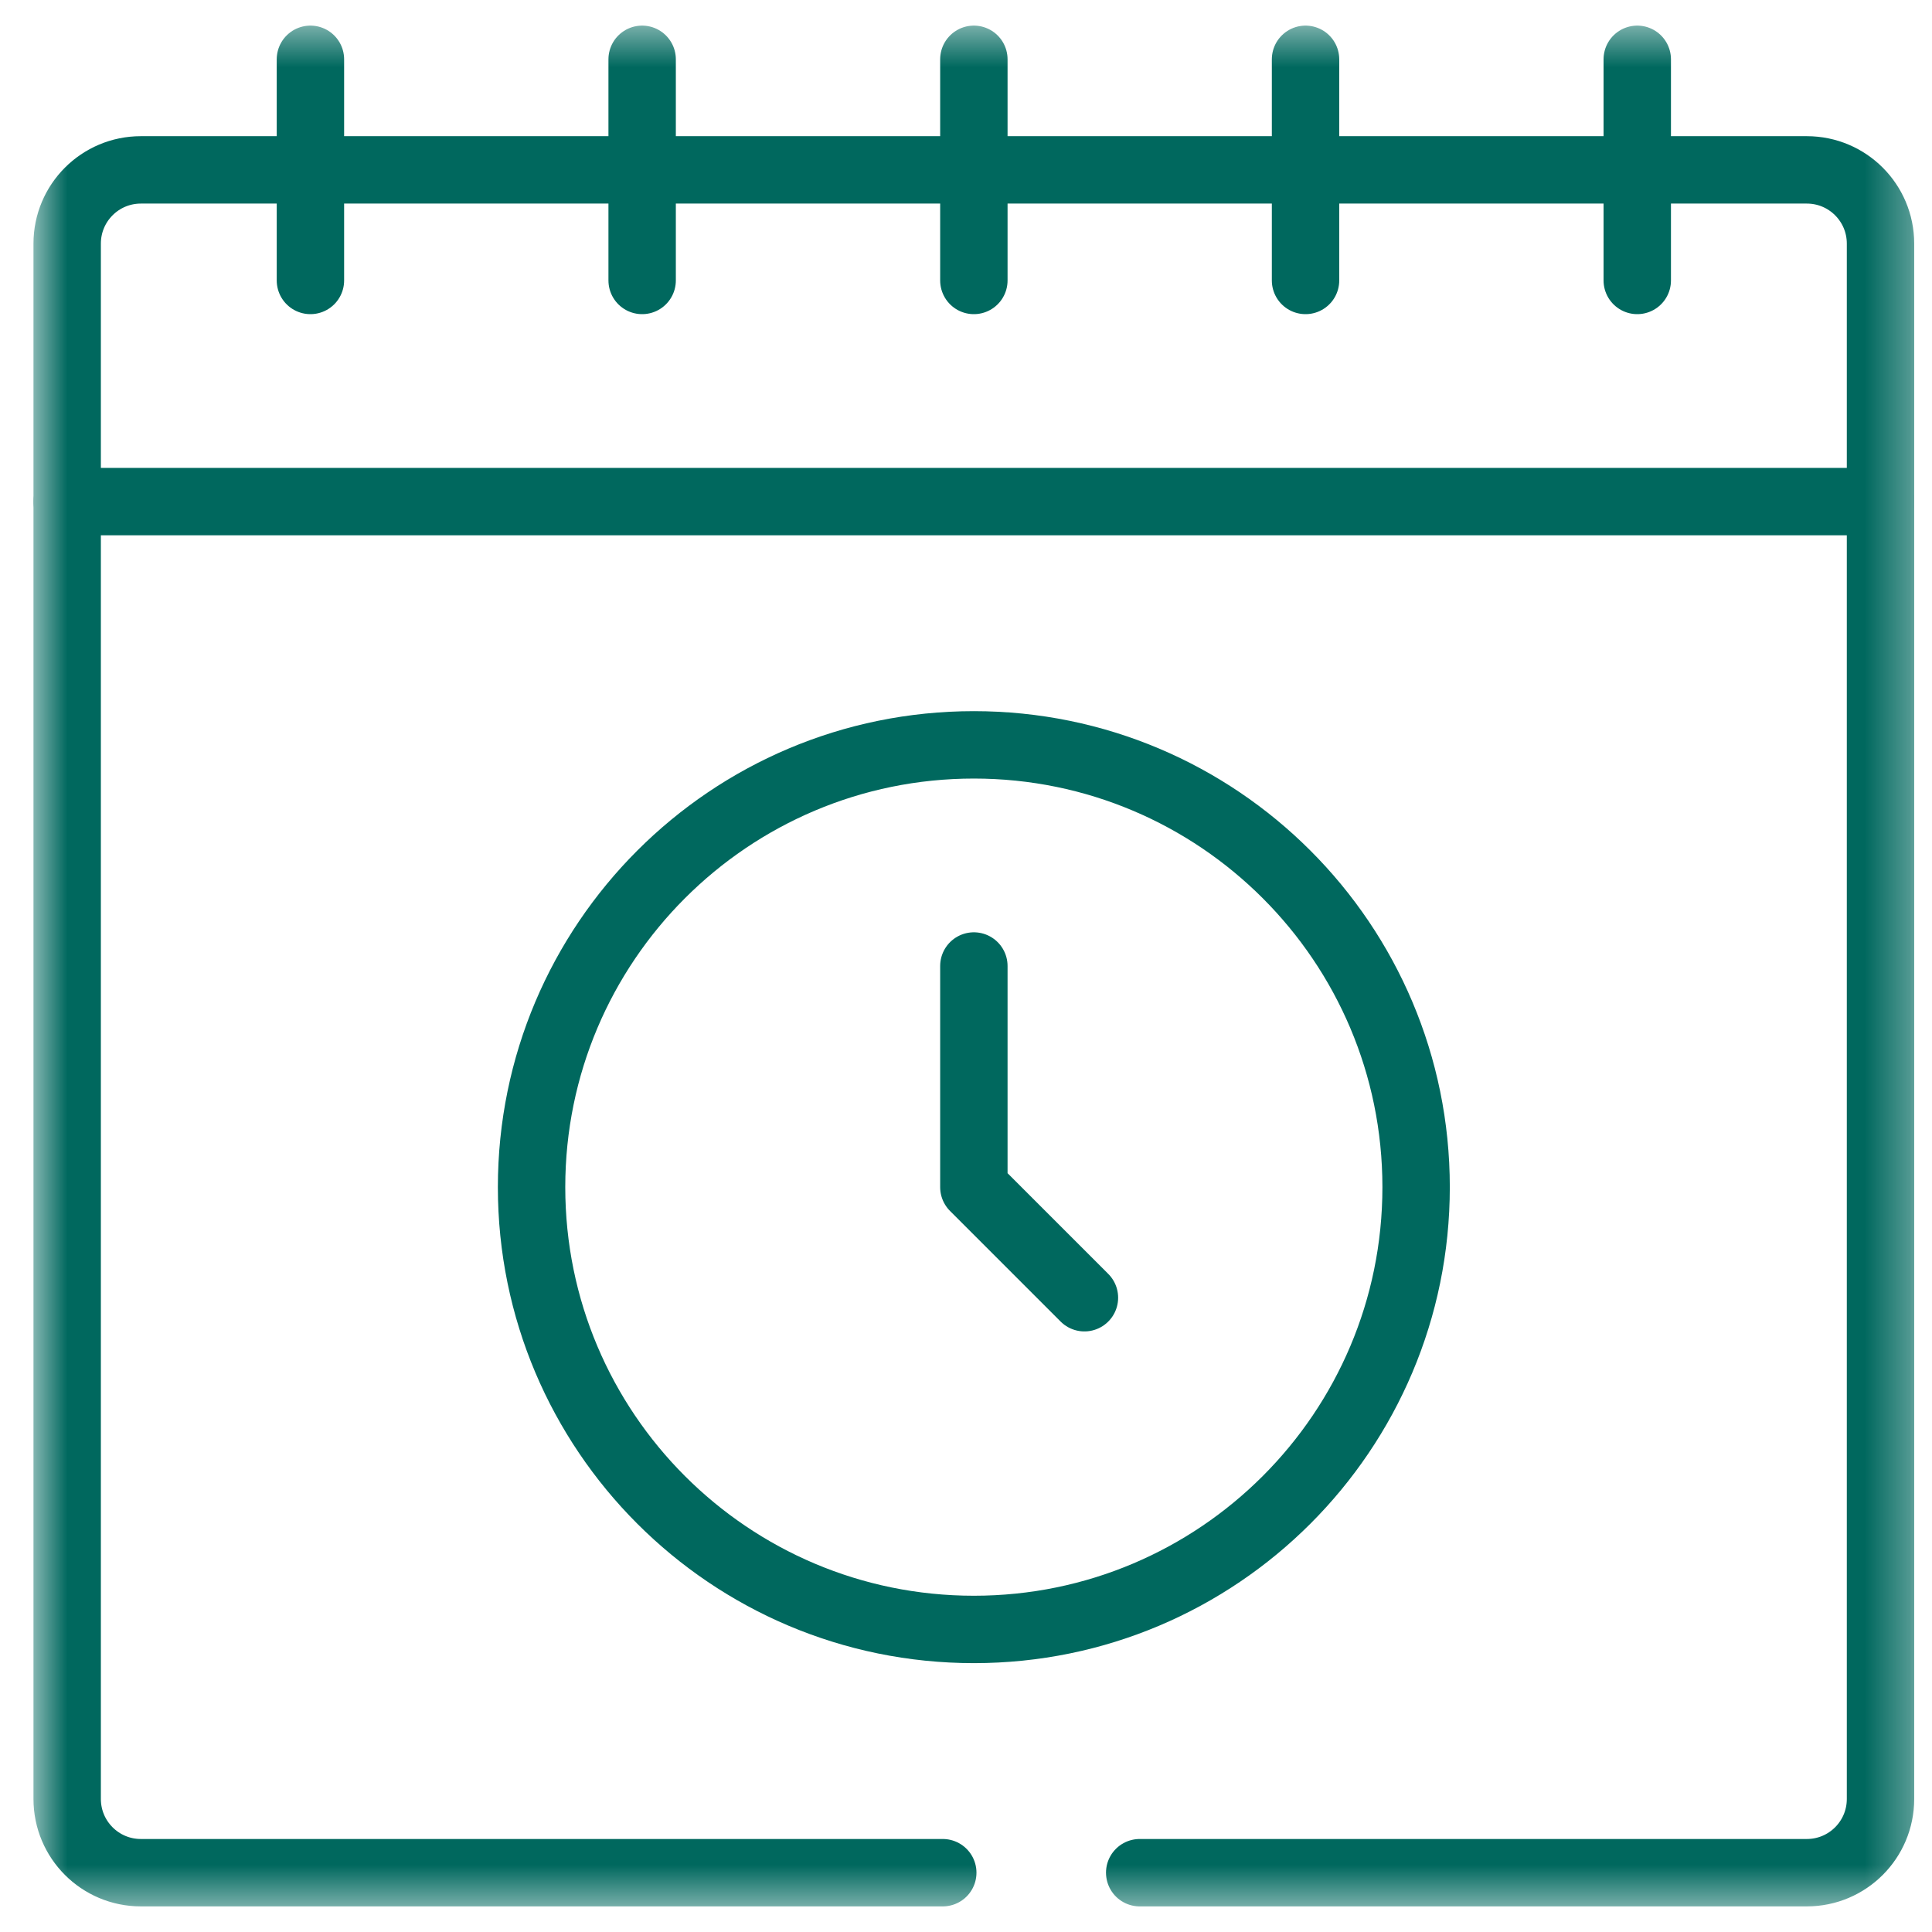 <?xml version="1.0" encoding="UTF-8"?> <svg xmlns="http://www.w3.org/2000/svg" width="43" height="43" viewBox="0 0 43 43" fill="none"><g clip-path="url(#clip0_137_7883)"><mask id="mask0_137_7883" style="mask-type:luminance" maskUnits="userSpaceOnUse" x="0" y="0" width="43" height="43"><path d="M0.682 0.5H42.682V42.5H0.682V0.5Z" fill="white"></path></mask><g mask="url(#mask0_137_7883)"><path d="M1.495 11.164V5.422C1.495 4.515 2.229 3.781 3.135 3.781H6.909H14.292H21.675H29.057H36.44H40.214C41.12 3.781 41.854 4.515 41.854 5.422V11.164" stroke="#00685E" stroke-width="1.5" stroke-miterlimit="10" stroke-linecap="round" stroke-linejoin="round"></path><path d="M31.518 26.422C31.518 31.858 27.111 36.266 21.675 36.266C16.238 36.266 11.831 31.858 11.831 26.422C11.831 20.986 16.238 16.578 21.675 16.578C27.111 16.578 31.518 20.986 31.518 26.422Z" stroke="#00685E" stroke-width="1.5" stroke-miterlimit="10" stroke-linecap="round" stroke-linejoin="round"></path><path d="M21.675 21.5V26.422L24.136 28.883" stroke="#00685E" stroke-width="1.5" stroke-miterlimit="10" stroke-linecap="round" stroke-linejoin="round"></path><path d="M6.909 1.32V3.781V6.242" stroke="#00685E" stroke-width="1.5" stroke-miterlimit="10" stroke-linecap="round" stroke-linejoin="round"></path><path d="M14.292 1.32V3.781V6.242" stroke="#00685E" stroke-width="1.5" stroke-miterlimit="10" stroke-linecap="round" stroke-linejoin="round"></path><path d="M21.675 1.32V3.781V6.242" stroke="#00685E" stroke-width="1.5" stroke-miterlimit="10" stroke-linecap="round" stroke-linejoin="round"></path><path d="M29.057 1.32V3.781V6.242" stroke="#00685E" stroke-width="1.5" stroke-miterlimit="10" stroke-linecap="round" stroke-linejoin="round"></path><path d="M36.44 1.32V3.781V6.242" stroke="#00685E" stroke-width="1.5" stroke-miterlimit="10" stroke-linecap="round" stroke-linejoin="round"></path><path d="M20.983 41.68H3.135C2.229 41.68 1.495 40.946 1.495 40.039V11.164H41.854V40.039C41.854 40.946 41.12 41.68 40.214 41.68H25.366" stroke="#00685E" stroke-width="1.5" stroke-miterlimit="10" stroke-linecap="round" stroke-linejoin="round"></path></g></g><defs><clipPath id="clip0_137_7883"><rect width="42" height="42" fill="white" transform="translate(0.667 0.5)"></rect></clipPath></defs></svg> 